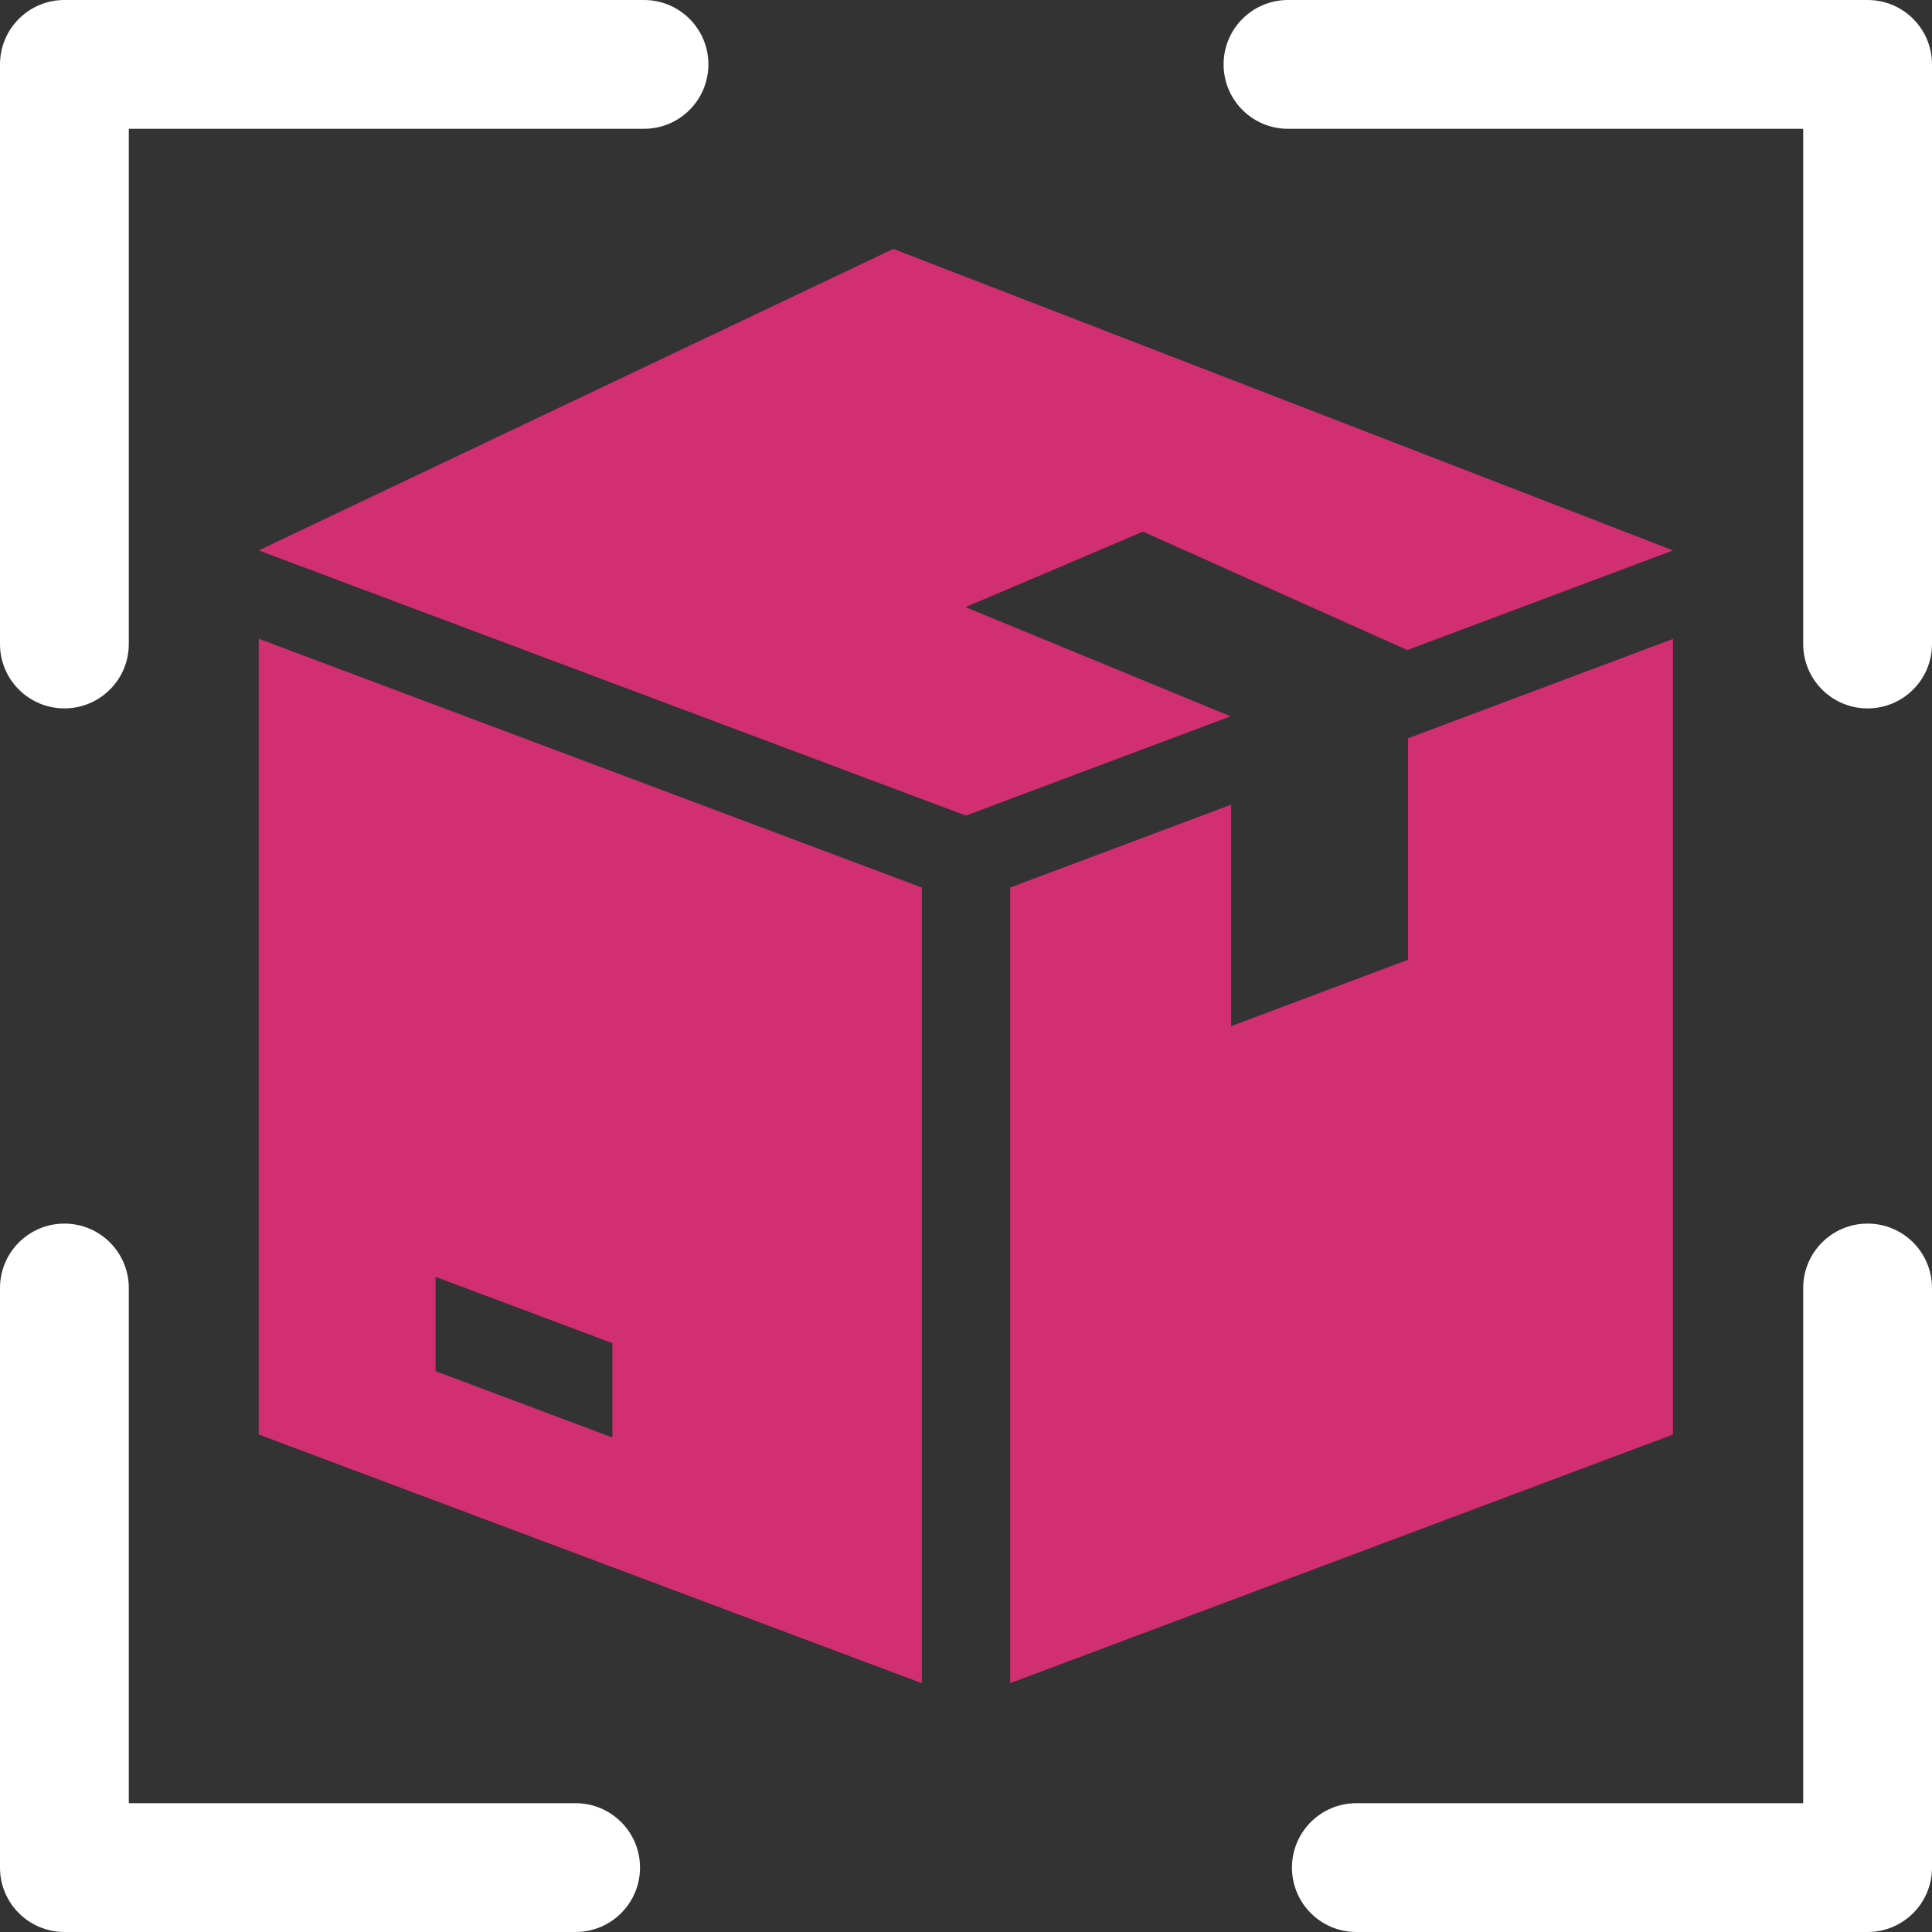 <svg xmlns="http://www.w3.org/2000/svg" xmlns:xlink="http://www.w3.org/1999/xlink" width="1000" zoomAndPan="magnify" viewBox="0 0 750 750" height="1000" preserveAspectRatio="xMidYMid meet" version="1.0"><rect x="0" y="0" width="750" height="750" fill="#333333" stroke="none"/><defs><clipPath id="9d9618a881"><path d="M 100.43 96.422 L 649.43 96.422 L 649.43 653.672 L 100.43 653.672 Z M 100.43 96.422 " clip-rule="nonzero"/></clipPath></defs><g clip-path="url(#9d9618a881)"><path fill="#d22e72" d="M 374.961 235.617 L 374.961 235.738 L 477.707 278.074 L 374.961 316.605 L 100.422 213.664 L 346.797 96.621 L 649.496 213.664 L 546.32 252.352 L 443.574 206.32 L 443.574 206.438 Z M 357.836 344.531 L 357.836 653.395 L 100.422 556.855 L 100.422 247.953 Z M 237.73 521.391 L 169.074 495.664 L 169.074 532.27 L 237.73 558.035 Z M 649.535 247.992 L 649.535 556.855 L 392.164 653.395 L 392.164 344.531 L 477.941 312.363 L 477.941 398.34 L 546.594 372.574 L 546.594 286.598 Z M 649.535 247.992 " fill-opacity="1" fill-rule="evenodd"/></g><path fill="#ffffff" d="M 725 475 C 711.184 475 700 486.184 700 500 L 700 700 L 526.539 700 C 512.719 700 501.539 711.184 501.539 725 C 501.539 738.816 512.719 750 526.539 750 L 725 750 C 738.816 750 750 738.816 750 725 L 750 500 C 750 486.184 738.816 475 725 475 Z M 725 475 " fill-opacity="1" fill-rule="nonzero"/><path fill="#ffffff" d="M 25 750 L 223.449 750 C 237.258 750 248.449 738.816 248.449 725 C 248.449 711.184 237.258 700 223.449 700 L 50 700 L 50 500 C 50 486.184 38.805 475 25 475 C 11.195 475 0 486.184 0 500 L 0 725 C 0 738.816 11.195 750 25 750 Z M 25 750 " fill-opacity="1" fill-rule="nonzero"/><path fill="#ffffff" d="M 725 0 L 500 0 C 486.184 0 475 11.184 475 25 C 475 38.816 486.184 50 500 50 L 700 50 L 700 250 C 700 263.816 711.184 275 725 275 C 738.816 275 750 263.816 750 250 L 750 25 C 750 11.184 738.816 0 725 0 Z M 725 0 " fill-opacity="1" fill-rule="nonzero"/><path fill="#ffffff" d="M 25 275 C 38.805 275 50 263.816 50 250 L 50 50 L 250 50 C 263.805 50 275 38.816 275 25 C 275 11.184 263.805 0 250 0 L 25 0 C 11.195 0 0 11.184 0 25 L 0 250 C 0 263.816 11.195 275 25 275 Z M 25 275 " fill-opacity="1" fill-rule="nonzero"/></svg>
